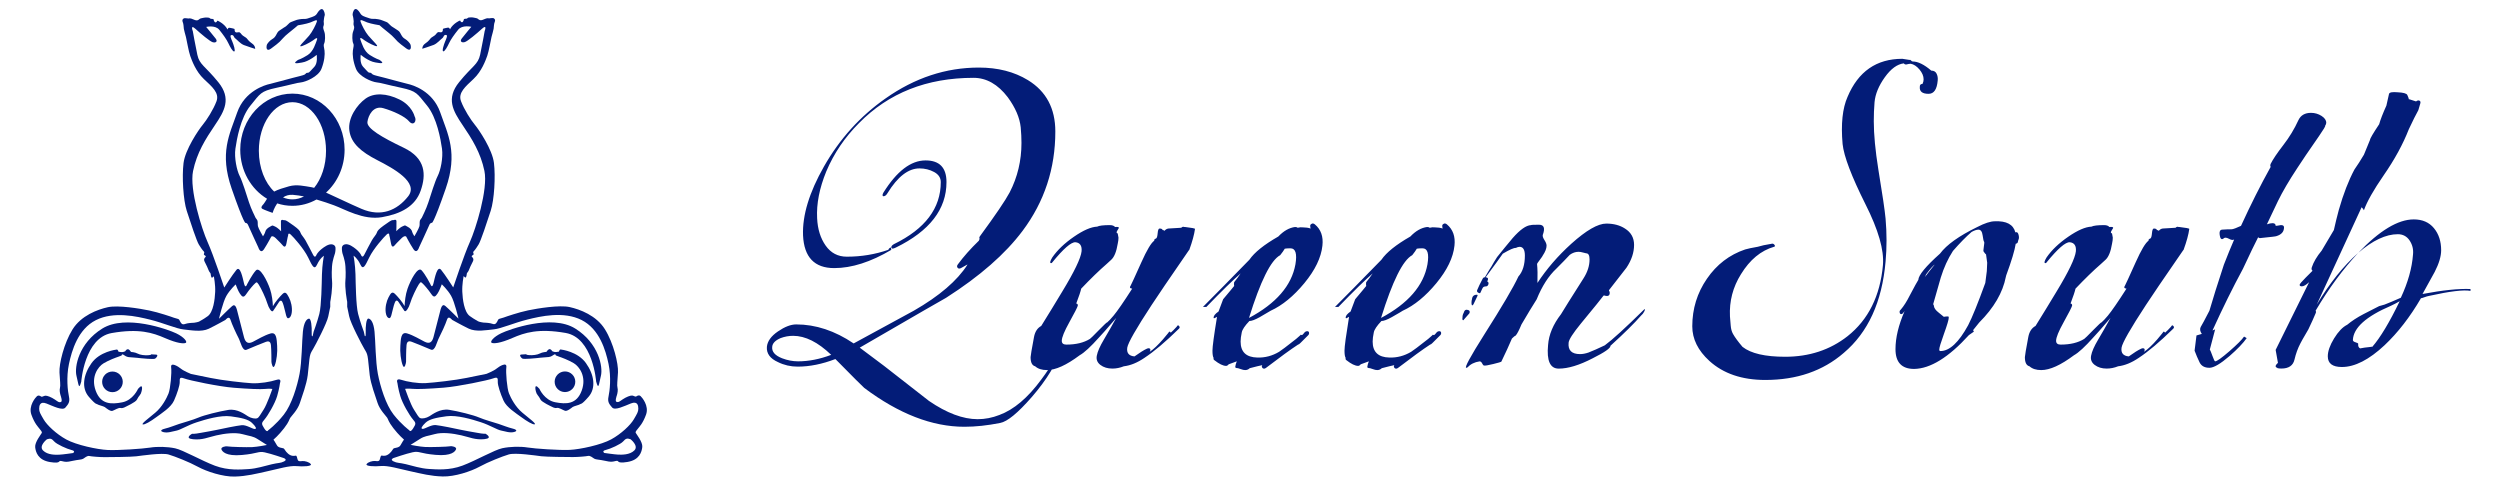 <?xml version="1.0" encoding="utf-8"?>
<!-- Generator: Adobe Illustrator 16.0.0, SVG Export Plug-In . SVG Version: 6.00 Build 0)  -->
<!DOCTYPE svg PUBLIC "-//W3C//DTD SVG 1.1//EN" "http://www.w3.org/Graphics/SVG/1.1/DTD/svg11.dtd">
<svg version="1.1" id="Calque_1" xmlns="http://www.w3.org/2000/svg" xmlns:xlink="http://www.w3.org/1999/xlink" x="0px" y="0px"
	 width="260px" height="50px" viewBox="0 0 260 50" enable-background="new 0 0 260 50" xml:space="preserve">
<g>
	<path fill="#031C78" d="M246.717,36.073c-0.027-0.024-0.066-0.024-0.119,0c-0.527,0.054-0.91,0.106-1.146,0.16
		c-0.159-0.08-0.226-0.238-0.199-0.476c0-0.054-0.094-0.105-0.275-0.158c-0.186-0.054-0.278-0.132-0.278-0.238
		c0.052-1.266,1.372-2.453,3.958-3.561c0.342-0.16,0.646-0.318,0.91-0.475C248.511,33.516,247.561,35.099,246.717,36.073
		 M256.928,30.059c-1.215-0.053-2.877,0.118-4.986,0.515c0.422-0.766,0.844-1.53,1.267-2.296c0.447-0.87,0.671-1.622,0.671-2.256
		c0-0.923-0.25-1.688-0.751-2.295c-0.501-0.606-1.2-0.909-2.098-0.909c-1.636,0-3.562,1.161-5.778,3.483
		c-1.53,1.346-2.967,3.139-4.312,5.383l4.668-10.132c0.107,0.106,0.186,0.211,0.238,0.316c0.316-0.896,1.003-2.11,2.059-3.641
		c1.133-1.635,2.005-3.231,2.612-4.788c0.421-0.896,0.752-1.556,0.989-1.979l0.197-0.673c0.053-0.159,0.025-0.264-0.078-0.317
		c-0.106-0.052-0.225-0.026-0.356,0.079c-0.502-0.158-0.739-0.238-0.713-0.238c-0.026,0.054-0.026,0.093,0,0.12
		c-0.054-0.211-0.119-0.396-0.198-0.555c-0.078-0.158-0.41-0.25-0.988-0.277c-0.557-0.053-0.858,0-0.912,0.159
		c-0.131,0.553-0.223,0.963-0.275,1.226c-0.369,0.818-0.621,1.465-0.752,1.939c-0.633,0.95-0.95,1.491-0.95,1.623l-0.634,1.543
		c-0.343,0.581-0.673,1.095-0.988,1.543c-0.607,1.135-1.148,2.533-1.623,4.195c-0.186,0.687-0.355,1.385-0.515,2.098
		c-0.476,0.818-0.897,1.53-1.267,2.137c-0.502,0.607-0.846,1.188-1.028,1.742c-0.054,0.157-0.026,0.275,0.078,0.355
		c-0.025,0.026-0.257,0.258-0.692,0.692c-0.436,0.436-0.652,0.691-0.652,0.771c0,0.106,0.079,0.158,0.237,0.158
		c0.185,0,0.436-0.145,0.751-0.435l-3.482,7.045l0.238,1.346c-0.291,0.264-0.316,0.436-0.079,0.514l0.04,0.04
		c0.104,0.026,0.236,0.04,0.395,0.04c0.766,0,1.221-0.312,1.365-0.931c0.145-0.62,0.35-1.183,0.614-1.683
		c0-0.025,0.276-0.515,0.831-1.464c0.316-0.659,0.566-1.213,0.752-1.662c0.053-0.106,0.053-0.197,0-0.277
		c1.371-2.32,2.848-4.326,4.432-6.015c1.504-1.294,2.876-1.939,4.117-1.939c0.525,0,0.936,0.218,1.227,0.653
		c0.289,0.435,0.407,0.917,0.355,1.444c-0.105,1.425-0.527,2.929-1.267,4.511c-0.712,0.316-1.28,0.554-1.701,0.714
		c-0.212,0.051-0.396,0.104-0.554,0.157c-0.054,0.027-0.594,0.303-1.623,0.83c-0.66,0.343-1.227,0.714-1.701,1.109
		c-0.475,0.236-0.93,0.712-1.367,1.424c-0.435,0.712-0.651,1.333-0.651,1.86c0,0.738,0.487,1.109,1.464,1.109
		c1.346,0,2.823-0.754,4.433-2.258c1.397-1.318,2.663-2.954,3.799-4.906h0.08c0.447-0.158,0.712-0.238,0.79-0.238
		c2.137-0.474,3.562-0.646,4.275-0.514V30.059z M241.929,12.766c0-0.265-0.165-0.502-0.495-0.714
		c-0.33-0.209-0.692-0.316-1.088-0.316c-0.633,0-1.068,0.251-1.307,0.752c-0.422,0.924-0.949,1.794-1.583,2.611
		c-0.632,0.818-1.067,1.465-1.306,1.939c-0.054,0.133-0.054,0.238,0,0.317c-1.056,1.898-2.084,3.945-3.086,6.134
		c-0.449,0.211-0.767,0.33-0.95,0.356c-0.344,0-0.687,0.014-1.028,0.039c-0.213,0.028-0.292,0.212-0.238,0.556
		c0.053,0.369,0.171,0.5,0.355,0.396c0.08-0.08,0.159-0.12,0.238-0.12c0.104,0,0.23,0.04,0.376,0.12
		c0.145,0.078,0.257,0.118,0.336,0.118c0.054,0,0.12-0.014,0.198-0.04c-0.344,0.792-0.699,1.662-1.068,2.613
		c-0.66,2.004-1.162,3.6-1.504,4.787c-0.476,0.923-0.778,1.49-0.911,1.701c-0.104,0.212-0.065,0.449,0.12,0.712l-0.555,0.16
		l-0.197,1.583c0.158,0.421,0.329,0.823,0.514,1.206s0.527,0.574,1.029,0.574c0.449,0,1.148-0.409,2.098-1.228
		c0.816-0.712,1.41-1.331,1.779-1.859l-0.275-0.158c-0.213,0.315-0.721,0.825-1.523,1.523c-0.807,0.698-1.301,1.05-1.484,1.05
		c-0.053,0-0.145-0.185-0.277-0.556c-0.133-0.368-0.225-0.594-0.276-0.672l0.554-2.098l-0.277,0.118
		c1.055-2.32,2.111-4.458,3.165-6.411c0.739-1.583,1.267-2.678,1.583-3.285c0.08,0.08,0.172,0.107,0.277,0.08
		c1.056-0.106,1.596-0.171,1.623-0.197c0.527-0.159,0.791-0.462,0.791-0.911c0-0.158-0.105-0.237-0.316-0.237
		c-0.29,0.053-0.475,0.079-0.553,0.079c0-0.053-0.014-0.105-0.041-0.159c-0.105-0.158-0.395-0.158-0.871,0l1.148-2.415
		c0.476-0.976,1.147-2.123,2.018-3.443c0.423-0.659,1.175-1.768,2.257-3.323c0.476-0.687,0.686-1.042,0.634-1.07
		C241.889,12.976,241.929,12.87,241.929,12.766 M226.653,23.608h-0.079c-0.105-0.052-0.212-0.026-0.316,0.079
		c-0.475,0.026-0.924,0.053-1.346,0.08c-0.159,0.026-0.291,0.106-0.396,0.237c-0.053-0.052-0.119-0.079-0.197-0.079
		c-0.026-0.105-0.133-0.158-0.317-0.158c-0.104,0-0.171,0.158-0.197,0.476c-0.026,0.316-0.079,0.501-0.159,0.554
		c-0.157,0.054-0.223,0.132-0.196,0.236c-0.317,0.211-0.767,0.963-1.346,2.257c-0.687,1.53-1.057,2.334-1.108,2.414
		c-0.133,0.185-0.078,0.291,0.158,0.315c-0.896,1.399-1.544,2.336-1.938,2.81c-0.265,0.318-0.489,0.556-0.673,0.714
		c0-0.054-0.285,0.211-0.853,0.79c-0.567,0.582-0.876,0.885-0.93,0.911c-0.632,0.396-1.45,0.594-2.453,0.594
		c-0.316,0-0.474-0.133-0.474-0.396c0-0.343,0.262-0.989,0.79-1.939c0.527-0.95,0.817-1.517,0.871-1.701
		c0.026-0.132-0.026-0.212-0.158-0.238c0.29-0.765,0.461-1.279,0.515-1.544c0.975-1.027,1.859-1.884,2.65-2.571l0.477-0.436
		c0.315-0.289,0.539-0.845,0.672-1.662c0.053-0.237,0.08-0.449,0.08-0.634l-0.08-0.435c-0.078-0.025-0.119-0.065-0.119-0.118
		c0-0.054,0.041-0.14,0.119-0.258c0.08-0.119,0.119-0.191,0.119-0.218c0-0.079-0.133-0.105-0.396-0.079
		c-0.105-0.132-0.29-0.197-0.553-0.197c-0.66,0-1.097,0.053-1.308,0.158c-0.632,0.027-1.437,0.376-2.413,1.049
		c-0.977,0.672-1.729,1.391-2.256,2.155c-0.238,0.396-0.277,0.594-0.118,0.594c0.052,0,0.091-0.026,0.118-0.078
		c1.161-1.425,1.966-2.124,2.414-2.098c0.475,0.052,0.687,0.37,0.633,0.948c-0.08,0.714-0.752,2.113-2.018,4.197
		c-0.713,1.186-1.438,2.373-2.178,3.561c-0.396,0.212-0.646,0.594-0.751,1.148c-0.238,1.266-0.356,1.966-0.356,2.096
		c0,0.556,0.158,0.871,0.475,0.951c0.29,0.263,0.698,0.395,1.227,0.395c0.897,0,2.031-0.515,3.404-1.542
		c0.474-0.263,1.147-0.884,2.018-1.859c0.211-0.212,0.805-0.884,1.781-2.02c-0.449,0.818-0.877,1.57-1.286,2.255
		c-0.409,0.688-0.653,1.241-0.731,1.664c-0.08,0.394,0.045,0.718,0.375,0.968c0.33,0.251,0.745,0.378,1.246,0.378
		c0.396,0,0.792-0.08,1.188-0.238c0.686-0.08,1.398-0.369,2.139-0.871c1.002-0.659,2.188-1.662,3.561-3.008
		c0.131-0.104,0.145-0.211,0.04-0.316c-0.08-0.104-0.159-0.079-0.237,0.078c-0.238,0.265-0.449,0.477-0.634,0.634
		c0-0.078-0.054-0.118-0.159-0.118c0.027,0-0.184,0.264-0.631,0.791c-0.529,0.606-0.99,1.042-1.387,1.307
		c0.078-0.133,0.092-0.237,0.041-0.317c-0.08-0.078-0.199-0.078-0.358,0c-0.289,0.133-0.712,0.396-1.266,0.792
		c-0.581-0.052-0.83-0.356-0.752-0.91c0.079-0.501,0.923-1.979,2.532-4.433c0.528-0.816,1.82-2.717,3.879-5.699l0.039-0.039
		c0.318-0.87,0.516-1.596,0.594-2.177C227.682,23.753,227.34,23.687,226.653,23.608 M201.168,27.565
		c-0.344,0.423-0.674,0.845-0.99,1.266c0.079-0.131,0.119-0.223,0.119-0.276c0.238-0.342,0.527-0.687,0.871-1.027V27.565z
		 M206.629,28.197c-0.08,0.556-0.133,0.965-0.158,1.228c-0.766,2.112-1.359,3.576-1.781,4.394c-0.977,1.794-1.939,2.691-2.889,2.691
		c-0.078,0-0.119-0.054-0.119-0.158c0-0.185,0.164-0.732,0.494-1.642c0.33-0.912,0.496-1.473,0.496-1.682
		c0-0.08-0.026-0.12-0.08-0.12c-0.158,0-0.305,0.014-0.435,0.04c-0.054-0.054-0.231-0.198-0.534-0.436
		c-0.305-0.238-0.47-0.461-0.494-0.673c0-0.079-0.027-0.145-0.08-0.199c0.264-0.923,0.527-1.847,0.791-2.77
		c0.317-1.029,0.738-1.953,1.266-2.77c0.713-0.818,1.359-1.477,1.939-1.979c0.292-0.159,0.527-0.238,0.713-0.238
		c0.237,0,0.383,0.198,0.436,0.595c0.053,0.395,0.104,0.619,0.158,0.673c0.026,0.026,0.014,0.211-0.039,0.554
		c-0.053,0.289-0.053,0.449,0,0.476c0.104,0.156,0.184,0.249,0.236,0.276c0.054,0.343,0.093,0.632,0.119,0.869L206.629,28.197z
		 M209.597,24.163c-0.212-0.818-0.923-1.201-2.136-1.149c-0.449,0-1.057,0.198-1.821,0.594c-1.899,0.924-3.192,1.847-3.88,2.77
		c-1.477,1.319-2.229,2.23-2.255,2.731c-0.105,0.158-0.396,0.685-0.87,1.583c-0.317,0.634-0.633,1.135-0.949,1.504l-0.04,0.038
		c-0.08,0.08-0.106,0.173-0.08,0.278c0.026,0.106,0.08,0.157,0.159,0.157c0.078,0,0.145-0.039,0.199-0.118l0.156-0.197
		c-0.633,1.45-0.949,2.771-0.949,3.957c0,1.372,0.646,2.058,1.939,2.058c1.688-0.026,3.588-1.199,5.699-3.521l0.514-0.356
		l-0.08-0.159c0.212-0.263,0.423-0.527,0.635-0.79c1.529-1.53,2.453-3.114,2.77-4.749l0.04-0.158
		c0.554-1.505,0.882-2.598,0.989-3.285c0.158-0.026,0.237-0.119,0.237-0.277l0.04-0.118c0.078-0.158,0.078-0.356,0-0.594
		C209.86,24.176,209.756,24.109,209.597,24.163 M201.404,7.66c-0.104-0.211-0.289-0.317-0.553-0.317
		c-0.739-0.633-1.386-0.95-1.939-0.95c-0.053,0-0.105-0.032-0.158-0.099c-0.055-0.065-0.105-0.084-0.158-0.06
		c-0.476-0.079-0.726-0.118-0.752-0.118c-2.691,0-4.59,1.319-5.699,3.958c-0.527,1.187-0.699,2.823-0.515,4.907
		c0.132,1.267,0.923,3.35,2.375,6.252c1.346,2.665,1.952,4.775,1.821,6.332c-0.291,3.219-1.52,5.686-3.682,7.4
		c-1.819,1.426-3.983,2.138-6.489,2.138c-2.085,0-3.562-0.343-4.433-1.03c-0.449-0.527-0.779-0.975-0.99-1.346
		c-0.132-0.236-0.211-0.519-0.236-0.85c-0.027-0.329-0.054-0.653-0.08-0.97c-0.078-1.582,0.303-3.047,1.147-4.393
		c0.923-1.504,2.071-2.454,3.442-2.85c0.105-0.026,0.119-0.093,0.041-0.198c-0.078-0.104-0.172-0.145-0.277-0.118
		c-0.66,0.105-1.146,0.212-1.465,0.316c-0.607,0.106-1.042,0.198-1.306,0.277c-1.637,0.553-2.962,1.569-3.978,3.048
		c-1.016,1.477-1.523,3.125-1.523,4.945c0,1.32,0.594,2.52,1.781,3.603c1.451,1.319,3.391,1.978,5.817,1.978
		c3.271,0,5.988-0.937,8.152-2.81c2.533-2.137,3.983-5.303,4.353-9.497c0.133-1.451,0.133-2.941,0-4.472
		c-0.078-0.844-0.329-2.547-0.751-5.106c-0.317-1.979-0.475-3.653-0.475-5.026c0-0.659,0.024-1.319,0.079-1.979
		c0.078-0.844,0.435-1.708,1.068-2.592c0.633-0.884,1.293-1.366,1.979-1.444c0.053,0.079,0.133,0.119,0.237,0.119
		c0.211-0.053,0.369-0.079,0.475-0.079c0.317,0.053,0.62,0.251,0.911,0.593c0.289,0.343,0.434,0.687,0.434,1.029
		c0,0.159-0.038,0.317-0.117,0.476c-0.186,0-0.277,0.092-0.277,0.277c-0.054,0.501,0.25,0.752,0.91,0.752
		c0.555,0,0.871-0.461,0.95-1.385C201.549,8.108,201.511,7.871,201.404,7.66 M152.848,32.435c0-0.106-0.066-0.172-0.197-0.2
		c-0.159-0.052-0.277-0.012-0.356,0.12l-0.079,0.197c-0.08,0.132-0.119,0.29-0.119,0.477c-0.026,0.185,0,0.275,0.079,0.275
		c0.026,0,0.053-0.026,0.079-0.079l0.555-0.633C152.834,32.565,152.848,32.513,152.848,32.435 M153.6,30.652
		c-0.316,0-0.488,0.158-0.515,0.475l-0.039,0.158c-0.027,0.317,0,0.476,0.078,0.476c0.026,0,0.065-0.04,0.12-0.12l0.396-0.83
		C153.691,30.706,153.679,30.652,153.6,30.652 M166.896,35.915c-0.66,0.318-1.227,0.567-1.701,0.752
		c-0.316,0.106-0.607,0.16-0.871,0.16c-0.871,0-1.267-0.397-1.188-1.188c0.026-0.318,0.449-0.977,1.267-1.979
		c1.372-1.662,2.163-2.639,2.374-2.928h0.041c0.078,0,0.131,0.012,0.158,0.038c0.289,0.054,0.435-0.053,0.435-0.315
		c0-0.08-0.013-0.132-0.04-0.158c-0.026-0.026-0.039-0.066-0.039-0.12c1.135-1.45,1.742-2.229,1.82-2.335
		c0.527-0.79,0.791-1.582,0.791-2.374c0-0.738-0.316-1.305-0.949-1.701c-0.527-0.342-1.174-0.515-1.939-0.515
		c-0.871,0-2.084,0.7-3.641,2.098c-1.398,1.266-2.572,2.625-3.521,4.075c0.025-0.816,0.012-1.477-0.041-1.978
		c0-0.026,0.1-0.173,0.298-0.436c0.197-0.263,0.296-0.409,0.296-0.436c0.265-0.395,0.396-0.739,0.396-1.028
		c0-0.16-0.073-0.35-0.218-0.574c-0.146-0.225-0.204-0.402-0.179-0.533c0.265-0.714,0.133-1.07-0.395-1.07
		c-0.528,0-0.806,0.014-0.831,0.041c-0.502,0.026-1.136,0.474-1.9,1.345c-0.554,0.659-1.095,1.319-1.622,1.978
		c-0.238,0.371-0.436,0.7-0.594,0.99c-0.08,0.106-0.304,0.474-0.673,1.107c-0.105,0-0.185,0.054-0.237,0.16
		c-0.265,0.5-0.449,0.883-0.554,1.146c-0.054,0.106-0.04,0.193,0.039,0.258c0.079,0.066,0.158,0.101,0.237,0.101
		c0.025,0,0.079-0.101,0.158-0.298c0.08-0.198,0.152-0.316,0.218-0.356s0.151-0.06,0.257-0.06s0.186-0.065,0.238-0.198
		c0.053-0.158,0.013-0.263-0.119-0.315l0.039-0.08c0.105-0.21,0.041-0.33-0.197-0.356c0.896-1.212,1.49-2.03,1.781-2.453
		c0.712-0.421,1.16-0.619,1.346-0.594c0.158-0.078,0.289-0.118,0.396-0.118c0.369,0,0.554,0.305,0.554,0.91
		c0,0.951-0.225,1.677-0.673,2.177c-0.528,1.135-1.716,3.152-3.562,6.055c-1.451,2.296-2.071,3.443-1.86,3.443
		c0.026,0,0.065-0.014,0.118-0.04c0.317-0.343,0.738-0.554,1.267-0.632c0.105,0,0.192,0.064,0.257,0.196
		c0.066,0.133,0.126,0.211,0.18,0.237c0.131,0.027,0.461-0.026,0.988-0.158c0.528-0.131,0.805-0.211,0.832-0.237
		c0.448-0.923,0.816-1.729,1.107-2.414c0.185-0.185,0.316-0.289,0.396-0.315c0.158-0.185,0.355-0.567,0.594-1.147
		c0.633-1.083,1.16-1.953,1.582-2.613c0.554-1.371,1.24-2.44,2.059-3.205c0.58-0.581,1.042-1.055,1.385-1.426
		c0.289-0.21,0.594-0.314,0.91-0.314c0.132,0,0.29,0.024,0.475,0.078c0.185,0.053,0.291,0.078,0.316,0.078
		c0.238,0,0.356,0.213,0.356,0.634c0,0.66-0.211,1.319-0.634,1.979c-1.292,2.031-2.07,3.271-2.334,3.719
		c-0.818,1.057-1.267,2.124-1.346,3.206c-0.158,1.637,0.211,2.455,1.107,2.455c0.977,0,2.151-0.358,3.523-1.07
		c1.266-0.634,1.885-1.067,1.859-1.306c1.425-1.292,2.492-2.347,3.205-3.165c0.105-0.08,0.204-0.204,0.297-0.378
		c0.092-0.171,0.113-0.256,0.06-0.256c-0.026,0-0.052,0.014-0.079,0.04C169.047,34.096,167.688,35.337,166.896,35.915
		 M143.628,33.066c1.187-3.824,2.269-6.002,3.245-6.529c0.211-0.264,0.369-0.488,0.475-0.673c0.131-0.027,0.33-0.04,0.594-0.04
		c0.527,0,0.698,0.554,0.514,1.661C148.06,29.703,146.45,31.562,143.628,33.066 M150.475,23.331
		c-0.134-0.105-0.252-0.119-0.356-0.04c-0.106,0.054-0.146,0.146-0.12,0.278c0,0.052,0.014,0.118,0.041,0.198
		c-0.238-0.08-0.502-0.119-0.792-0.119c-0.185-0.027-0.37-0.013-0.554,0.039c-0.054-0.052-0.146-0.079-0.277-0.079
		c-0.607,0.079-1.188,0.41-1.741,0.99c-1.479,0.846-2.48,1.648-3.008,2.414c-2.084,2.138-3.694,3.772-4.828,4.907h0.356
		c1.608-1.662,2.796-2.823,3.561-3.483c-0.211,0.317-0.435,0.622-0.672,0.911c-0.027,0.132-0.027,0.263,0,0.396l-0.356,0.434
		c-0.554,0.66-0.817,0.977-0.791,0.95c-0.265,0.687-0.423,1.107-0.476,1.268c-0.343,0.236-0.514,0.447-0.514,0.634
		c0,0.024,0.012,0.051,0.04,0.078c0.078-0.027,0.184-0.078,0.315-0.158c-0.315,1.926-0.475,3.101-0.475,3.522
		c0,0.369,0.039,0.619,0.119,0.751c-0.027,0.106,0,0.186,0.079,0.237c0.501,0.396,0.91,0.594,1.228,0.594
		c0.078,0,0.143-0.033,0.197-0.1c0.053-0.064,0.104-0.099,0.158-0.099l0.752-0.275c-0.079,0.185-0.133,0.369-0.158,0.552
		c-0.027,0.106,0.065,0.16,0.276,0.16c0.026,0,0.126,0.033,0.298,0.098c0.171,0.065,0.322,0.099,0.455,0.099
		c0.184,0,0.342-0.065,0.475-0.196c0.605-0.16,1.041-0.265,1.306-0.318c-0.079,0.106-0.067,0.212,0.04,0.318
		c0.104,0.078,0.223,0.064,0.355-0.04c1.451-1.109,2.559-1.913,3.324-2.414c0.053,0,0.132-0.053,0.237-0.159l0.831-0.83
		c0.053-0.054,0.08-0.12,0.08-0.198c0-0.104-0.041-0.171-0.119-0.197c-0.105-0.027-0.211,0-0.316,0.079l-0.238,0.276
		c-0.025,0-0.066,0.014-0.119,0.04c-0.025-0.026-0.053-0.04-0.078-0.04c0.025,0-0.133,0.145-0.475,0.436
		c-1.004,0.79-1.598,1.239-1.781,1.346c-0.713,0.423-1.465,0.619-2.256,0.594c-1.162-0.026-1.742-0.58-1.742-1.663
		c0-0.263,0.041-0.58,0.119-0.949c0.053-0.29,0.317-0.686,0.792-1.187c0.237,0,0.594-0.133,1.068-0.397
		c0.739-0.421,1.121-0.646,1.147-0.672c1.213-0.554,2.381-1.511,3.502-2.869c1.121-1.359,1.748-2.656,1.881-3.897
		C151.371,24.598,151.106,23.859,150.475,23.331 M129.896,33.066c1.187-3.824,2.268-6.002,3.245-6.529
		c0.211-0.264,0.369-0.488,0.476-0.673c0.131-0.027,0.329-0.04,0.593-0.04c0.527,0,0.699,0.554,0.515,1.661
		C134.328,29.703,132.719,31.562,129.896,33.066 M136.742,23.331c-0.133-0.105-0.251-0.119-0.355-0.04
		c-0.107,0.054-0.146,0.146-0.119,0.278c0,0.052,0.012,0.118,0.039,0.198c-0.237-0.08-0.501-0.119-0.791-0.119
		c-0.186-0.027-0.37-0.013-0.555,0.039c-0.053-0.052-0.145-0.079-0.277-0.079c-0.607,0.079-1.188,0.41-1.74,0.99
		c-1.479,0.846-2.481,1.648-3.008,2.414c-2.084,2.138-3.693,3.772-4.828,4.907h0.355c1.609-1.662,2.796-2.823,3.562-3.483
		c-0.211,0.317-0.436,0.622-0.673,0.911c-0.027,0.132-0.027,0.263,0,0.396l-0.356,0.434c-0.554,0.66-0.817,0.977-0.792,0.95
		c-0.264,0.687-0.422,1.107-0.475,1.268c-0.343,0.236-0.515,0.447-0.515,0.634c0,0.024,0.013,0.051,0.04,0.078
		c0.079-0.027,0.185-0.078,0.317-0.158c-0.317,1.926-0.475,3.101-0.475,3.522c0,0.369,0.039,0.619,0.118,0.751
		c-0.026,0.106,0,0.186,0.08,0.237c0.5,0.396,0.91,0.594,1.227,0.594c0.078,0,0.144-0.033,0.198-0.1
		c0.053-0.064,0.104-0.099,0.158-0.099l0.752-0.275c-0.08,0.185-0.133,0.369-0.159,0.552c-0.026,0.106,0.065,0.16,0.277,0.16
		c0.026,0,0.125,0.033,0.297,0.098c0.171,0.065,0.323,0.099,0.455,0.099c0.184,0,0.342-0.065,0.475-0.196
		c0.606-0.16,1.042-0.265,1.306-0.318c-0.08,0.106-0.066,0.212,0.039,0.318c0.105,0.078,0.224,0.064,0.356-0.04
		c1.45-1.109,2.558-1.913,3.324-2.414c0.053,0,0.132-0.053,0.237-0.159l0.831-0.83c0.053-0.054,0.079-0.12,0.079-0.198
		c0-0.104-0.04-0.171-0.119-0.197c-0.105-0.027-0.211,0-0.316,0.079l-0.237,0.276c-0.026,0-0.065,0.014-0.118,0.04
		c-0.027-0.026-0.054-0.04-0.08-0.04c0.026,0-0.132,0.145-0.475,0.436c-1.003,0.79-1.597,1.239-1.78,1.346
		c-0.713,0.423-1.465,0.619-2.256,0.594c-1.162-0.026-1.741-0.58-1.741-1.663c0-0.263,0.04-0.58,0.119-0.949
		c0.052-0.29,0.316-0.686,0.791-1.187c0.238,0,0.594-0.133,1.069-0.397c0.738-0.421,1.121-0.646,1.146-0.672
		c1.214-0.554,2.382-1.511,3.504-2.869c1.121-1.359,1.747-2.656,1.879-3.897C137.639,24.598,137.375,23.859,136.742,23.331
		 M123.247,23.608h-0.078c-0.106-0.052-0.212-0.026-0.317,0.079c-0.475,0.026-0.924,0.053-1.346,0.08
		c-0.158,0.026-0.29,0.106-0.396,0.237c-0.053-0.052-0.118-0.079-0.197-0.079c-0.027-0.105-0.133-0.158-0.317-0.158
		c-0.105,0-0.172,0.158-0.198,0.476c-0.026,0.316-0.079,0.501-0.158,0.554c-0.158,0.054-0.225,0.132-0.197,0.236
		c-0.317,0.211-0.766,0.963-1.346,2.257c-0.687,1.53-1.057,2.334-1.109,2.414c-0.132,0.185-0.079,0.291,0.159,0.315
		c-0.896,1.399-1.543,2.336-1.939,2.81c-0.264,0.318-0.488,0.556-0.673,0.714c0-0.054-0.284,0.211-0.851,0.79
		c-0.567,0.582-0.877,0.885-0.93,0.911c-0.633,0.396-1.451,0.594-2.454,0.594c-0.317,0-0.474-0.133-0.474-0.396
		c0-0.343,0.263-0.989,0.791-1.939c0.527-0.95,0.818-1.517,0.871-1.701c0.026-0.132-0.026-0.212-0.159-0.238
		c0.291-0.765,0.462-1.279,0.515-1.544c0.976-1.027,1.86-1.884,2.652-2.571l0.475-0.436c0.316-0.289,0.54-0.845,0.672-1.662
		c0.053-0.237,0.08-0.449,0.08-0.634l-0.08-0.435c-0.078-0.025-0.118-0.065-0.118-0.118c0-0.054,0.04-0.14,0.118-0.258
		c0.08-0.119,0.12-0.191,0.12-0.218c0-0.079-0.132-0.105-0.396-0.079c-0.105-0.132-0.291-0.197-0.554-0.197
		c-0.66,0-1.095,0.053-1.306,0.158c-0.633,0.027-1.438,0.376-2.414,1.049c-0.977,0.672-1.729,1.391-2.256,2.155
		c-0.238,0.396-0.277,0.594-0.12,0.594c0.053,0,0.093-0.026,0.12-0.078c1.161-1.425,1.964-2.124,2.414-2.098
		c0.475,0.052,0.686,0.37,0.633,0.948c-0.079,0.714-0.752,2.113-2.018,4.197c-0.712,1.186-1.438,2.373-2.177,3.561
		c-0.395,0.212-0.646,0.594-0.751,1.148c-0.238,1.266-0.356,1.966-0.356,2.096c0,0.556,0.158,0.871,0.475,0.951
		c0.29,0.263,0.699,0.395,1.227,0.395c0.897,0,2.031-0.515,3.404-1.542c0.475-0.263,1.147-0.884,2.018-1.859
		c0.211-0.212,0.805-0.884,1.782-2.02c-0.45,0.818-0.878,1.57-1.287,2.255c-0.409,0.688-0.653,1.241-0.731,1.664
		c-0.08,0.394,0.045,0.718,0.375,0.968c0.329,0.251,0.745,0.378,1.247,0.378c0.396,0,0.792-0.08,1.187-0.238
		c0.686-0.08,1.398-0.369,2.137-0.871c1.002-0.659,2.189-1.662,3.562-3.008c0.131-0.104,0.144-0.211,0.039-0.316
		c-0.079-0.104-0.158-0.079-0.237,0.078c-0.238,0.265-0.449,0.477-0.633,0.634c0-0.078-0.054-0.118-0.158-0.118
		c0.025,0-0.185,0.264-0.634,0.791c-0.528,0.606-0.989,1.042-1.385,1.307c0.079-0.133,0.092-0.237,0.039-0.317
		c-0.08-0.078-0.197-0.078-0.356,0c-0.29,0.133-0.712,0.396-1.266,0.792c-0.581-0.052-0.831-0.356-0.752-0.91
		c0.08-0.501,0.923-1.979,2.533-4.433c0.528-0.816,1.821-2.717,3.878-5.699l0.041-0.039c0.316-0.87,0.514-1.596,0.593-2.177
		C124.277,23.753,123.934,23.687,123.247,23.608 M83.001,37.579c-0.555,0-1.108-0.106-1.663-0.318
		c-0.739-0.289-1.082-0.685-1.029-1.188c0.026-0.369,0.317-0.672,0.87-0.909c0.422-0.158,0.857-0.238,1.307-0.238
		c1.266,0,2.586,0.66,3.958,1.979C85.257,37.354,84.108,37.579,83.001,37.579 M110.386,35.678c-0.105-0.052-0.171,0.015-0.198,0.198
		c-0.079,0.818-0.712,2.019-1.899,3.601c-1.399,1.901-2.85,3.127-4.354,3.681c-0.739,0.29-1.491,0.437-2.256,0.437
		c-1.531,0-3.219-0.634-5.065-1.899c-1.557-1.215-3.114-2.429-4.669-3.642c-1.663-1.24-2.507-1.873-2.533-1.899
		c5.962-3.456,8.957-5.185,8.983-5.185c3.509-2.242,6.161-4.564,7.956-6.965c2.269-3.033,3.403-6.476,3.403-10.33
		c0-2.399-0.95-4.181-2.85-5.342c-1.424-0.871-3.126-1.306-5.104-1.306c-3.43,0-6.662,1.068-9.696,3.205
		c-2.639,1.847-4.776,4.208-6.411,7.084c-1.53,2.69-2.256,5.079-2.177,7.163c0.105,2.27,1.187,3.403,3.245,3.403
		c1.821,0,3.799-0.634,5.937-1.9c-0.026-0.078-0.04-0.158-0.04-0.238c-0.106,0-0.198,0.08-0.277,0.238
		c-1.372,0.476-2.809,0.713-4.313,0.713c-0.924,0-1.656-0.383-2.196-1.147c-0.541-0.765-0.838-1.715-0.891-2.851
		c-0.079-1.503,0.238-3.126,0.951-4.867c0.791-1.874,1.925-3.549,3.403-5.026c3.086-3.14,7.057-4.71,11.911-4.71
		c1.346,0,2.533,0.673,3.562,2.019c0.792,1.082,1.24,2.124,1.346,3.126c0.053,0.581,0.079,1.121,0.079,1.623
		c0,1.847-0.409,3.562-1.226,5.145c-0.449,0.844-1.479,2.361-3.087,4.552c-0.079,0.106-0.092,0.197-0.039,0.277l-0.079,0.196
		c-0.871,0.845-1.597,1.663-2.177,2.453c-0.105,0.134-0.119,0.251-0.04,0.356c0.079,0.106,0.199,0.119,0.356,0.041
		c0.21-0.106,0.422-0.225,0.633-0.355h0.04c-1.056,1.66-2.916,3.257-5.581,4.787c-2.084,1.135-4.168,2.269-6.253,3.403
		c-1.953-1.319-3.944-1.978-5.975-1.978c-0.555,0-1.188,0.242-1.9,0.731c-0.712,0.487-1.095,1.023-1.148,1.602
		c-0.053,0.688,0.329,1.215,1.148,1.584c0.633,0.315,1.319,0.474,2.058,0.474c1.24,0,2.546-0.263,3.918-0.79
		c1.82,1.847,2.822,2.85,3.007,3.008c3.588,2.691,7.058,4.036,10.409,4.036c1.161,0,2.4-0.133,3.72-0.396
		c0.739-0.133,1.834-1.029,3.285-2.691c1.583-1.821,2.638-3.574,3.166-5.265C110.518,35.876,110.491,35.758,110.386,35.678
		 M96.258,16.683c-1.53,0-2.995,1.122-4.393,3.364c-0.054,0.105-0.079,0.185-0.079,0.237c0,0.105,0.053,0.145,0.159,0.119
		c0.132-0.026,0.25-0.132,0.356-0.317c1.055-1.714,2.163-2.572,3.324-2.572c0.555,0,1.062,0.125,1.524,0.375
		c0.46,0.251,0.692,0.601,0.692,1.049c0,2.718-1.623,4.868-4.868,6.45c-0.185,0.106-0.277,0.214-0.277,0.318
		c0,0.185,0.159,0.198,0.475,0.038c3.509-1.714,5.264-3.982,5.264-6.806C98.435,17.435,97.708,16.683,96.258,16.683"/>
</g>
<g>
	<path fill="#031C78" d="M12.768,39.713c0,0.593-0.48,1.073-1.073,1.073s-1.073-0.48-1.073-1.073c0-0.594,0.48-1.073,1.073-1.073
		S12.768,39.119,12.768,39.713"/>
	<path fill="#031C78" d="M14.354,40.443c0,0-0.513,1.183-1.648,1.4c-1.136,0.218-2.225,0.233-2.753-1.213
		c-0.529-1.447,0.249-2.504,0.824-2.848c0.576-0.342,1.26-0.59,1.541-0.684c0.279-0.093,0.342-0.14,0.342-0.14
		s-0.016-0.202,0.233-0.031c0.25,0.171,0.358,0.218,0.731,0.233c0.374,0.016,1.012,0.094,1.012,0.094s1.337,0.14,1.493,0.046
		c0.156-0.093,0.374-0.404,0.109-0.42s-0.528-0.031-0.528-0.031s0.093,0.062-0.28,0.094c-0.374,0.031-0.871-0.031-1.12-0.171
		c-0.249-0.141-0.685-0.172-0.685-0.172s-0.186-0.312-0.357-0.279c-0.17,0.031-0.202,0.187-0.249,0.217
		c-0.047,0.031-0.296,0.109-0.436,0.078c-0.14-0.03-0.249-0.03-0.249-0.03s-0.078-0.25-0.187-0.233
		c-0.108,0.015-1.773,0.217-2.628,1.415c-0.855,1.197-1.073,2.582-0.28,3.499c0.793,0.918,0.809,0.701,0.886,0.778
		c0.078,0.078,0.653,0.202,0.778,0.295c0.125,0.094,0.56,0.467,0.793,0.39c0.233-0.078,0.638-0.358,0.855-0.296
		c0.218,0.062,0.545-0.14,0.545-0.14s1.01-0.467,1.135-0.716c0.125-0.248,0.218-0.357,0.218-0.357s0.125-0.156,0.202-0.295
		C14.727,40.786,15.007,39.683,14.354,40.443"/>
	<path fill="#031C78" d="M8.451,39.691c0,0,0.33-4.56,3.171-5.055c2.84-0.495,4.261-0.033,5.549,0.528
		c1.289,0.562,1.949,0.595,2.147,0.495c0.198-0.099-0.165-0.594-0.991-0.991c-0.826-0.396-5.252-2.015-7.696-0.494
		c-2.445,1.52-2.908,3.996-2.676,4.922C8.187,40.021,8.187,40.616,8.451,39.691"/>
	<path fill="#031C78" d="M7.603,47.116c0,0-1.057,0.156-1.43,0.171c-0.373,0.016-1.213,0.047-1.695-0.436
		c-0.482-0.481,0.404-1.166,0.404-1.166c0.373-0.124,0.498-0.062,0.763,0.233c0.264,0.295,1.337,0.778,1.804,0.887
		C7.915,46.914,7.603,47.116,7.603,47.116 M34.598,25.427c-0.407-0.118-0.917,0.289-1.137,0.458
		c-0.221,0.17-0.458,0.441-0.526,0.578c-0.068,0.136-0.169,0.424-0.373,0.033c-0.204-0.39-0.612-1.188-0.798-1.511
		c-0.187-0.322-0.458-0.594-0.51-0.78c-0.05-0.187-0.204-0.373-0.696-0.729s-0.814-0.578-0.933-0.578h-0.119
		c0,0-0.271-0.118-0.288,0.103c-0.017,0.22,0.017,1.052,0.017,1.052s-0.339-0.374-0.662-0.51c-0.322-0.135-0.187-0.119-0.492,0.034
		c-0.306,0.153-0.458,0.356-0.492,0.526s-0.238,0.475-0.238,0.475s-0.476-0.814-0.526-1.052c-0.051-0.238,0.034-0.492-0.102-0.68
		c-0.136-0.186-0.169-0.22-0.186-0.288c-0.018-0.068-0.391-0.746-0.646-1.527c-0.254-0.781-0.679-2.172-0.967-2.733
		c-0.289-0.56-0.578-1.884-0.441-2.834c0.136-0.951,0.526-3.225,1.562-4.481c1.035-1.256,1.035-1.494,2.698-1.85
		c1.663-0.357,2.054-0.509,2.546-0.561c0.492-0.05,1.816-0.593,2.139-1.408C33.75,6.349,33.8,5.653,33.75,5.263
		c-0.052-0.39-0.136-0.56-0.035-0.747c0.103-0.186,0.136-0.885,0.018-1.205C33.614,2.992,33.58,2.835,33.647,2.7
		c0.068-0.136,0.017-0.407,0.017-0.476c0-0.067,0.051-0.492,0.102-0.611c0.052-0.119-0.051-0.543-0.22-0.645
		c-0.17-0.102-0.391,0.152-0.511,0.34c-0.118,0.186-0.169,0.322-0.576,0.458c-0.408,0.137-0.577,0.221-0.832,0.204
		c-0.255-0.016-0.747,0.069-0.917,0.153c-0.17,0.085-0.476,0.153-0.594,0.255c-0.119,0.102-0.356,0.373-0.475,0.424
		c-0.119,0.051-0.391,0.272-0.578,0.374c-0.186,0.103-0.271,0.339-0.373,0.51c-0.103,0.17-0.187,0.271-0.391,0.39
		c-0.204,0.119-0.508,0.425-0.559,0.628c-0.052,0.204-0.052,0.712,0.44,0.356c0.493-0.356,0.713-0.543,0.9-0.712
		c0.186-0.17,0.475-0.561,0.916-0.9s0.985-0.814,0.985-0.814s0.865-0.136,1.273-0.289c0.407-0.152,0.797-0.407,0.696-0.085
		c-0.102,0.323-0.492,1.087-0.797,1.443c-0.307,0.357-0.612,0.662-0.697,0.765c-0.084,0.101-0.475,0.475,0,0.305
		c0.476-0.17,1.053-0.526,1.24-0.678c0.187-0.153,0.373-0.221,0.254,0.085c-0.12,0.305-0.339,1.153-0.95,1.544
		C31.391,6.111,31,6.23,31,6.23s-0.679,0.424-0.017,0.339c0.662-0.085,0.815-0.152,1.205-0.356c0.391-0.204,0.747-0.509,0.747-0.509
		s0.136,0.832-0.237,1.239c-0.374,0.407-0.56,0.611-0.611,0.611c-0.051,0-0.22,0.034-0.22,0.034S31.78,7.69,31.679,7.757
		c-0.102,0.068-0.747,0.221-1.222,0.34c-0.475,0.119-1.979,0.542-2.425,0.641c-0.446,0.1-2.577,0.694-3.37,2.973
		c-0.792,2.279-1.858,4.187-0.57,7.903c1.289,3.716,1.437,3.568,1.437,3.568s0.173-0.025,0.272,0.222
		c0.099,0.248,1.065,2.329,1.065,2.329s0.223,0.743,0.595,0.173c0.372-0.569,0.743-1.287,0.743-1.287s0.124-0.174,0.471,0.148
		c0.347,0.321,0.744,0.768,0.744,0.768s0.272,0.371,0.371-0.224c0.1-0.594,0.174-0.816,0.174-0.816s-0.025-0.372,0.272-0.1
		c0.297,0.272,1.362,1.462,1.809,2.379c0.446,0.917,0.644,1.362,0.941,0.719c0.298-0.645,0.694-0.893,0.694-0.893
		s-0.173,0.966-0.198,1.933c-0.025,0.966-0.05,3.245-0.272,4.112c-0.223,0.867-0.595,1.858-0.595,1.858l-0.099,0.445
		c0,0-0.124,0.174-0.099-0.372c0.024-0.544-0.05-1.485-0.297-1.436c-0.249,0.049-0.521,0.396-0.62,1.362
		c-0.1,0.966-0.1,3.097-0.347,4.385c-0.248,1.289-0.818,3.196-1.636,4.236c-0.817,1.04-1.634,1.635-1.634,1.635
		s-0.1,0.273-0.397-0.198c-0.296-0.47-0.322-0.545,0.025-0.94c0.347-0.396,1.09-1.66,1.313-2.428
		c0.223-0.769,0.297-1.362,0.297-1.362s0.223-0.521-0.372-0.323c-0.594,0.198-1.734,0.396-2.576,0.348
		c-0.843-0.05-3.072-0.298-4.261-0.546c-1.189-0.247-2.056-0.421-2.056-0.421s-0.744-0.298-1.041-0.545
		c-0.297-0.247-1.09-0.719-1.016-0.149c0.074,0.57-0.074,2.23-0.272,2.726c-0.198,0.496-0.669,1.412-1.387,2.007
		s-1.486,1.165-1.288,1.214c0.198,0.05,0.817-0.322,1.387-0.743c0.569-0.421,1.537-1.016,1.858-1.734
		c0.321-0.719,0.594-1.561,0.594-1.907s-0.05-0.595,0.47-0.397c0.521,0.199,3.593,0.844,5.153,0.967
		c1.562,0.124,2.775,0.174,3.246,0.124c0.471-0.05,0.768,0,0.768,0s-0.569,1.636-0.917,2.156c-0.347,0.52-0.47,0.817-0.668,0.892
		s-0.62,0-0.941-0.198c-0.322-0.198-1.115-0.818-2.057-0.67c-0.941,0.149-2.527,0.546-3.097,0.794
		c-0.57,0.247-1.66,0.545-2.032,0.669c-0.371,0.123-1.065,0.396-1.412,0.47c-0.347,0.075-0.669,0.249-0.223,0.372
		c0.446,0.124,0.941-0.068,1.362-0.148c0.421-0.08,1.189-0.57,2.106-0.867c0.917-0.297,2.478-0.769,3.567-0.619
		c1.091,0.148,1.784,0.297,2.18,0.669c0.396,0.371,0.545,0.645,0.298,0.645c-0.248,0-0.868-0.447-1.363-0.397
		c-0.496,0.051-2.031,0.361-2.601,0.49c-0.57,0.13-0.868,0.154-1.636,0.304c-0.768,0.148-0.916,0.098-0.916,0.098
		s-0.868,0.472,0.099,0.57c0.966,0.1,1.536-0.198,2.404-0.396c0.866-0.198,1.981-0.347,2.774-0.123
		c0.792,0.223,1.016,0.173,1.561,0.52s0.942,0.595,0.942,0.595s-0.966,0.198-1.536,0.223c-0.57,0.025-2.329-0.024-2.552-0.074
		c-0.223-0.049-0.718,0.074-0.644,0.298c0.075,0.223,0.446,0.743,2.13,0.595c1.685-0.148,1.685-0.421,2.379-0.272
		s1.981,0.594,1.981,0.594s0.421,0.148,0.025,0.347s-0.569,0.124-1.289,0.298c-0.718,0.173-1.561,0.445-2.377,0.496
		c-0.817,0.049-2.131,0.173-3.519-0.347c-1.388-0.521-3.32-1.636-4.137-1.81s-1.858-0.198-2.626-0.073
		c-0.768,0.123-3.295,0.296-4.385,0.247c-1.09-0.05-3.271-0.521-4.311-1.091c-1.041-0.569-2.007-1.486-2.354-2.08
		c-0.347-0.596-0.471-0.794-0.471-1.115c0-0.322,0.075-0.817,0.768-0.545c0.694,0.272,1.66,0.769,1.958,0.421
		c0.297-0.347,0.496-0.57,0.372-1.14c-0.124-0.57-0.297-1.981,0-3.395c0.297-1.412,0.941-3.617,2.799-4.558
		c1.858-0.942,4.262-0.396,5.649-0.05c1.388,0.347,2.725,0.941,3.468,1.016c0.743,0.074,1.858,0.298,2.626-0.074
		s1.734-0.917,1.734-0.917s0.371-0.495,0.52-0.024s0.619,1.486,0.842,1.907c0.223,0.422,0.396,1.413,0.843,1.215
		c0.445-0.199,1.858-0.769,2.006-0.818c0.149-0.05,0.471-0.147,0.52,0.347c0.05,0.496,0.05,1.636,0.05,1.734
		c0,0.1,0.148,0.868,0.347,0.371c0.198-0.495,0.297-1.411,0.248-2.031c-0.049-0.619-0.025-1.485-0.694-1.288
		c-0.669,0.198-1.337,0.619-1.833,0.867s-0.768,0.074-0.917-0.471c-0.149-0.545-0.521-1.981-0.645-2.502s-0.248-1.041-0.594-0.743
		c-0.347,0.298-1.363,1.313-1.363,1.313s0.397-1.734,0.768-2.379c0.372-0.645,0.966-1.189,0.966-1.189s0.248,0.694,0.446,0.967
		c0.198,0.272,0.347,0.495,0.644,0.05c0.297-0.447,0.768-0.992,0.916-1.115c0.149-0.124,0.174-0.224,0.397,0.123
		c0.222,0.347,0.718,1.364,0.892,1.958c0.147,0.502,0.434,0.881,0.535,0.807c0.028,0,0.056-0.026,0.056-0.026
		s0.484-0.706,0.599-0.904c0.114-0.197,0.239-0.219,0.333-0.093c0.094,0.124,0.26,0.729,0.322,1.029
		c0.062,0.303,0.146,0.625,0.239,0.697c0.094,0.073,0.365,0,0.448-0.54c0.083-0.542-0.072-1.197-0.291-1.604
		c-0.218-0.405-0.354-0.646-0.655-0.363c-0.239,0.222-0.785,0.849-1.012,1.276c-0.017-0.471-0.091-1.18-0.3-1.79
		c-0.297-0.868-1.065-2.354-1.462-1.933c-0.396,0.421-0.917,1.437-0.917,1.437s-0.173,0.545-0.322-0.074
		c-0.149-0.619-0.396-1.883-0.793-1.413c-0.396,0.472-1.263,1.834-1.263,1.834s-1.14-3.419-1.734-4.732
		c-0.595-1.312-1.908-5.475-1.512-7.382c0.397-1.907,1.289-3.32,2.279-4.781s1.734-2.75,0.347-4.46
		c-1.388-1.709-1.957-1.808-2.18-2.849s-0.471-2.453-0.471-2.453s-0.298-0.768,0.272-0.247c0.569,0.52,1.486,1.288,1.784,1.387
		c0.297,0.099,0.57-0.049,0.322-0.372c-0.248-0.322-0.99-1.213-0.99-1.213s0.941-0.224,1.362,0.296
		c0.421,0.521,0.768,1.016,0.941,1.388c0.174,0.372,0.471,0.917,0.62,0.867c0.148-0.049-0.074-0.719-0.198-1.015
		c-0.124-0.297-0.322-0.694-0.074-0.694c0.248,0,0.199,0.223,0.372,0.347c0.173,0.124,0.521,0.545,0.892,0.694
		c0.372,0.148,1.181,0.4,1.181,0.4s0.033-0.322-0.323-0.561c-0.356-0.238-0.458-0.441-0.56-0.542
		c-0.102-0.103-0.238-0.153-0.391-0.272c-0.153-0.119-0.17-0.187-0.238-0.254c-0.067-0.068-0.119-0.119-0.221-0.102
		c-0.102,0.018-0.271,0.051-0.339-0.034c-0.068-0.085-0.068-0.19-0.068-0.254s-0.017-0.068-0.221-0.119
		c-0.204-0.051-0.39-0.088-0.441-0.017c-0.051,0.071-0.085,0.136-0.085,0.136s-0.067-0.187-0.305-0.424
		c-0.238-0.238-0.492-0.374-0.492-0.374s-0.255-0.169-0.272-0.085c-0.017,0.085-0.152,0.221-0.254,0.103
		c-0.103-0.119-0.119-0.289-0.119-0.289l-0.153-0.034c0,0-0.135,0.016-0.187-0.034c-0.051-0.051-0.135-0.085-0.135-0.085
		s-0.323-0.051-0.527,0c-0.203,0.051-0.356,0.051-0.458,0.135c-0.102,0.085-0.221,0.238-0.611,0.052
		c-0.391-0.187-0.526-0.102-0.526-0.102s-0.34-0.051-0.441-0.034c-0.102,0.017-0.272,0.153-0.17,0.39
		c0.102,0.238,0.085,0.498,0.119,0.716c0.035,0.217,0.137,0.522,0.222,0.863c0.084,0.338,0.271,1.476,0.441,1.951
		c0.17,0.475,0.577,1.613,1.425,2.411c0.849,0.797,1.63,1.442,1.307,2.309c-0.323,0.865-1.019,1.951-1.442,2.461
		c-0.424,0.508-1.816,2.562-1.986,3.971c-0.17,1.409-0.034,3.819,0.339,4.974c0.373,1.154,1.036,3.157,1.256,3.496
		c0.22,0.34,0.289,0.458,0.391,0.577c0.102,0.119,0.204,0.204,0.17,0.272c-0.035,0.067-0.068,0.203,0,0.237
		c0.067,0.034,0.22,0.119,0.135,0.204c-0.085,0.084-0.237,0.22-0.085,0.509c0.153,0.288,0.357,0.729,0.407,0.882
		c0.051,0.153,0.204,0.289,0.204,0.341c0,0.05,0.051,0.423,0.136,0.423c0.085,0,0.204-0.186,0.204-0.135s0.169,0.849,0.135,1.612
		c-0.034,0.764-0.187,2.104-0.78,2.529c-0.594,0.424-0.73,0.441-0.832,0.525c-0.102,0.085-0.577,0.153-0.577,0.153
		s-0.476,0.017-0.713,0.067c-0.238,0.052-0.441,0.188-0.611,0c-0.17-0.187-0.17-0.356-0.272-0.424
		c-0.102-0.068-0.305-0.085-0.526-0.17s-1.562-0.544-2.546-0.747c-0.984-0.204-3.242-0.577-4.311-0.34
		c-1.069,0.238-2.766,0.866-3.667,2.309c-0.899,1.443-1.409,3.599-1.357,4.481c0.051,0.883,0.119,1.375,0.051,1.596
		c-0.068,0.221,0,0.577,0.051,0.747c0.051,0.17,0.238,0.678,0.034,0.729c-0.204,0.051-0.238,0-0.611-0.255
		c-0.373-0.255-0.814-0.424-1.001-0.407c-0.187,0.018-0.322,0.17-0.441,0.085s-0.289-0.152-0.424-0.033
		c-0.135,0.118-0.917,1-0.577,1.935c0.339,0.933,0.696,1.256,0.832,1.442c0.136,0.188,0.306,0.323,0.237,0.458
		c-0.068,0.137-0.729,0.951-0.679,1.46C3.707,47,3.943,47.85,5.2,48.053c1.256,0.204,0.781-0.203,1.205-0.102
		c0.425,0.102,0.51,0.119,1.121-0.017s0.95-0.12,1.121-0.221c0.169-0.103,0.424-0.34,0.645-0.289
		c0.22,0.052,1.051,0.119,1.579,0.119c0.526,0,2.75-0.018,3.292-0.086c0.543-0.066,2.698-0.39,3.377-0.186
		c0.679,0.204,2.139,0.78,3.038,1.272c0.9,0.492,2.597,1.053,3.836,1.02c1.24-0.034,2.207-0.289,3.361-0.544
		c1.155-0.255,2.343-0.611,3.056-0.543c0.712,0.067,1.646,0.017,1.494-0.204s-0.628-0.339-0.866-0.322
		c-0.237,0.017-0.407,0.067-0.492-0.119c-0.084-0.187-0.067-0.475-0.237-0.44c-0.17,0.033-0.441,0.066-0.764-0.204
		c-0.322-0.272-0.355-0.51-0.492-0.561c-0.135-0.05-0.542-0.05-0.678-0.322c-0.136-0.271-0.356-0.577-0.356-0.577
		s0.542-0.459,1.103-1.188s0.509-0.883,0.645-1.086c0.136-0.204,0.764-0.814,1.002-1.545c0.237-0.729,0.695-1.935,0.814-2.885
		c0.119-0.95,0.153-1.647,0.22-1.952c0.068-0.306,0.103-0.391,0.341-0.781c0.236-0.39,1.442-2.682,1.578-3.395
		c0.135-0.713,0.204-0.934,0.204-0.984v-0.509c0,0,0.085-0.441,0.135-0.883c0.051-0.441,0.085-1.019,0.051-1.324
		s-0.068-1.375,0.068-2.003s0.254-0.798,0.271-1.019C34.886,25.954,35.006,25.547,34.598,25.427"/>
	<path fill="#031C78" d="M57.684,39.702c0,0.594,0.48,1.073,1.073,1.073c0.592,0,1.073-0.479,1.073-1.073
		c0-0.592-0.481-1.072-1.073-1.072C58.165,38.63,57.684,39.11,57.684,39.702"/>
	<path fill="#031C78" d="M56.097,40.434c0,0,0.514,1.183,1.649,1.4c1.135,0.217,2.224,0.233,2.753-1.213
		c0.528-1.447-0.249-2.505-0.825-2.848c-0.576-0.342-1.26-0.591-1.54-0.684s-0.342-0.141-0.342-0.141s0.017-0.202-0.232-0.03
		c-0.25,0.171-0.358,0.217-0.731,0.232c-0.373,0.016-1.011,0.094-1.011,0.094s-1.337,0.14-1.493,0.047
		c-0.156-0.094-0.374-0.404-0.109-0.42s0.528-0.031,0.528-0.031s-0.092,0.062,0.281,0.093c0.373,0.031,0.87-0.031,1.12-0.17
		c0.249-0.141,0.685-0.171,0.685-0.171s0.186-0.312,0.357-0.28s0.202,0.186,0.25,0.217c0.046,0.032,0.295,0.109,0.435,0.078
		c0.14-0.031,0.249-0.031,0.249-0.031s0.078-0.249,0.187-0.232c0.109,0.016,1.774,0.218,2.628,1.415
		c0.856,1.197,1.074,2.582,0.28,3.5c-0.793,0.917-0.809,0.699-0.886,0.777c-0.078,0.077-0.654,0.202-0.778,0.296
		c-0.125,0.093-0.561,0.466-0.793,0.388c-0.233-0.078-0.638-0.356-0.856-0.295c-0.218,0.062-0.544-0.14-0.544-0.14
		s-1.011-0.467-1.135-0.717c-0.125-0.247-0.218-0.356-0.218-0.356s-0.124-0.156-0.202-0.296
		C55.724,40.775,55.444,39.672,56.097,40.434"/>
	<path fill="#031C78" d="M62,39.681c0,0-0.33-4.559-3.171-5.054c-2.841-0.496-4.262-0.033-5.55,0.528
		c-1.289,0.562-1.949,0.595-2.147,0.496c-0.198-0.1,0.166-0.595,0.991-0.992c0.826-0.396,5.252-2.015,7.697-0.495
		c2.444,1.521,2.907,3.997,2.675,4.922C62.265,40.011,62.265,40.606,62,39.681"/>
	<path fill="#031C78" d="M63.003,46.795c0.467-0.109,1.54-0.59,1.804-0.886s0.389-0.358,0.763-0.233c0,0,0.887,0.684,0.404,1.166
		s-1.322,0.451-1.695,0.437c-0.374-0.017-1.432-0.172-1.432-0.172S62.537,46.904,63.003,46.795 M35.581,26.164
		c0.017,0.22,0.136,0.391,0.272,1.019c0.135,0.628,0.101,1.697,0.067,2.003c-0.033,0.306,0,0.883,0.052,1.323
		c0.051,0.441,0.136,0.883,0.136,0.883v0.51c0,0.051,0.068,0.271,0.204,0.984s1.341,3.004,1.578,3.395
		c0.238,0.391,0.272,0.476,0.339,0.78c0.069,0.307,0.103,1.002,0.221,1.953c0.12,0.949,0.577,2.155,0.814,2.885
		c0.238,0.729,0.866,1.341,1.002,1.544c0.136,0.204,0.085,0.357,0.645,1.087c0.561,0.729,1.104,1.188,1.104,1.188
		s-0.22,0.306-0.357,0.577c-0.136,0.271-0.543,0.271-0.679,0.322c-0.136,0.051-0.17,0.289-0.492,0.56
		c-0.322,0.272-0.594,0.238-0.764,0.204c-0.169-0.034-0.153,0.255-0.237,0.441c-0.086,0.187-0.255,0.136-0.493,0.119
		c-0.237-0.018-0.712,0.102-0.865,0.322c-0.153,0.221,0.781,0.271,1.494,0.203c0.712-0.066,1.9,0.289,3.054,0.544
		c1.155,0.254,2.123,0.509,3.362,0.542c1.239,0.035,2.936-0.525,3.835-1.018s2.359-1.07,3.039-1.273
		c0.679-0.204,2.834,0.119,3.378,0.188c0.543,0.067,2.766,0.085,3.292,0.085c0.527,0,1.358-0.069,1.579-0.119
		c0.222-0.051,0.476,0.187,0.645,0.288c0.17,0.103,0.509,0.085,1.12,0.221c0.611,0.136,0.696,0.119,1.12,0.018
		c0.425-0.103-0.05,0.305,1.206,0.102c1.255-0.204,1.493-1.052,1.545-1.562c0.051-0.51-0.612-1.324-0.679-1.46
		c-0.068-0.136,0.102-0.271,0.237-0.458c0.137-0.187,0.493-0.509,0.833-1.443c0.339-0.934-0.442-1.815-0.577-1.935
		c-0.136-0.119-0.306-0.051-0.425,0.034s-0.254-0.068-0.441-0.085c-0.187-0.018-0.628,0.152-1.001,0.407
		c-0.374,0.255-0.407,0.306-0.611,0.255s-0.018-0.561,0.034-0.73c0.051-0.169,0.118-0.526,0.051-0.746
		c-0.068-0.222,0-0.714,0.051-1.596c0.05-0.883-0.458-3.038-1.358-4.48c-0.899-1.443-2.596-2.072-3.666-2.309
		c-1.07-0.238-3.326,0.136-4.312,0.339c-0.984,0.204-2.324,0.662-2.545,0.747c-0.221,0.085-0.424,0.102-0.526,0.17
		c-0.102,0.067-0.102,0.238-0.271,0.424c-0.17,0.188-0.374,0.051-0.611,0c-0.238-0.051-0.713-0.068-0.713-0.068
		s-0.475-0.067-0.577-0.151c-0.102-0.085-0.238-0.103-0.832-0.527c-0.594-0.424-0.747-1.766-0.781-2.528
		c-0.035-0.764,0.135-1.562,0.135-1.613c0-0.05,0.12,0.137,0.204,0.137c0.085,0,0.136-0.374,0.136-0.425s0.153-0.187,0.205-0.339
		c0.05-0.153,0.254-0.595,0.407-0.884c0.152-0.288,0-0.423-0.085-0.509c-0.085-0.085,0.068-0.17,0.136-0.203
		c0.068-0.034,0.034-0.17,0-0.238c-0.034-0.067,0.068-0.152,0.169-0.271c0.102-0.118,0.17-0.237,0.391-0.577
		c0.22-0.34,0.882-2.342,1.256-3.497c0.374-1.154,0.509-3.564,0.339-4.973c-0.169-1.408-1.561-3.462-1.986-3.972
		c-0.423-0.508-1.12-1.595-1.443-2.461c-0.322-0.865,0.459-1.51,1.307-2.308c0.849-0.798,1.256-1.935,1.426-2.41
		c0.169-0.476,0.357-1.613,0.442-1.953c0.085-0.339,0.187-0.644,0.221-0.862c0.034-0.217,0.017-0.479,0.118-0.716
		c0.103-0.237-0.067-0.373-0.169-0.39c-0.101-0.017-0.441,0.034-0.441,0.034s-0.136-0.084-0.526,0.102
		c-0.39,0.187-0.508,0.034-0.611-0.051c-0.101-0.085-0.255-0.085-0.458-0.136c-0.204-0.051-0.526,0-0.526,0
		s-0.085,0.034-0.136,0.084c-0.05,0.051-0.186,0.035-0.186,0.035l-0.153,0.033c0,0-0.017,0.17-0.118,0.289
		c-0.102,0.119-0.238-0.017-0.255-0.102c-0.018-0.085-0.272,0.084-0.272,0.084s-0.254,0.136-0.492,0.374
		c-0.238,0.238-0.306,0.425-0.306,0.425s-0.033-0.065-0.084-0.136s-0.238-0.033-0.441,0.018c-0.204,0.05-0.221,0.054-0.221,0.119
		c0,0.064,0,0.169-0.068,0.254c-0.068,0.085-0.238,0.051-0.339,0.035c-0.103-0.018-0.153,0.034-0.221,0.101
		c-0.068,0.068-0.085,0.137-0.238,0.255c-0.152,0.119-0.288,0.17-0.39,0.271c-0.102,0.103-0.204,0.306-0.56,0.543
		c-0.357,0.238-0.323,0.56-0.323,0.56s0.809-0.251,1.18-0.4c0.372-0.149,0.718-0.569,0.892-0.693
		c0.173-0.125,0.124-0.347,0.371-0.347c0.248,0,0.05,0.396-0.074,0.694c-0.124,0.297-0.347,0.966-0.198,1.016
		c0.149,0.049,0.446-0.496,0.619-0.868c0.174-0.371,0.521-0.867,0.942-1.387c0.421-0.52,1.362-0.297,1.362-0.297
		s-0.743,0.892-0.991,1.214c-0.248,0.322,0.025,0.471,0.323,0.372s1.213-0.867,1.784-1.387c0.57-0.521,0.272,0.248,0.272,0.248
		s-0.248,1.413-0.47,2.453c-0.223,1.041-0.793,1.139-2.18,2.849c-1.388,1.709-0.644,2.997,0.346,4.459
		c0.991,1.461,1.883,2.874,2.279,4.781c0.397,1.908-0.917,6.07-1.511,7.383c-0.595,1.313-1.734,4.731-1.734,4.731
		s-0.867-1.362-1.263-1.833c-0.396-0.47-0.644,0.793-0.793,1.413c-0.149,0.619-0.322,0.073-0.322,0.073s-0.52-1.016-0.916-1.437
		c-0.397-0.421-1.165,1.065-1.462,1.932c-0.21,0.612-0.284,1.321-0.301,1.791c-0.227-0.426-0.772-1.054-1.012-1.276
		c-0.301-0.28-0.437-0.042-0.655,0.364c-0.219,0.406-0.375,1.062-0.292,1.603c0.083,0.542,0.354,0.614,0.447,0.542
		c0.094-0.073,0.178-0.396,0.24-0.697c0.062-0.303,0.228-0.905,0.323-1.031c0.093-0.124,0.218-0.104,0.333,0.094
		c0.114,0.198,0.598,0.904,0.598,0.904s0.027,0.027,0.056,0.026c0.1,0.074,0.389-0.305,0.536-0.807
		c0.172-0.596,0.668-1.61,0.891-1.958c0.223-0.347,0.248-0.247,0.396-0.123c0.148,0.123,0.619,0.669,0.917,1.114
		c0.297,0.446,0.446,0.223,0.644-0.049c0.198-0.273,0.446-0.967,0.446-0.967s0.595,0.545,0.966,1.189
		c0.372,0.645,0.769,2.378,0.769,2.378s-1.016-1.016-1.362-1.312c-0.347-0.298-0.47,0.223-0.594,0.743
		c-0.125,0.52-0.496,1.957-0.645,2.502c-0.149,0.545-0.421,0.718-0.917,0.471s-1.165-0.669-1.833-0.868
		c-0.669-0.197-0.644,0.67-0.693,1.289c-0.05,0.619,0.049,1.536,0.247,2.032c0.198,0.494,0.347-0.272,0.347-0.372
		s0-1.239,0.05-1.734c0.049-0.496,0.372-0.396,0.52-0.347c0.149,0.049,1.561,0.619,2.007,0.817c0.445,0.198,0.619-0.793,0.843-1.214
		c0.223-0.421,0.693-1.438,0.841-1.907c0.149-0.471,0.521,0.024,0.521,0.024s0.966,0.545,1.734,0.917
		c0.768,0.371,1.883,0.147,2.625,0.074c0.743-0.074,2.081-0.669,3.468-1.016c1.388-0.348,3.791-0.893,5.649,0.049
		c1.859,0.941,2.502,3.146,2.799,4.559c0.297,1.412,0.124,2.824,0,3.395s0.075,0.793,0.372,1.139
		c0.297,0.347,1.264-0.148,1.958-0.421c0.693-0.271,0.768,0.224,0.768,0.546s-0.125,0.521-0.472,1.114
		c-0.346,0.595-1.313,1.512-2.353,2.081c-1.041,0.57-3.221,1.04-4.312,1.091c-1.089,0.049-3.617-0.124-4.384-0.249
		c-0.768-0.123-1.809-0.098-2.626,0.075c-0.818,0.174-2.75,1.288-4.138,1.809c-1.388,0.521-2.7,0.396-3.518,0.347
		s-1.66-0.322-2.378-0.496c-0.718-0.173-0.892-0.098-1.289-0.296c-0.396-0.199,0.026-0.348,0.026-0.348s1.288-0.446,1.981-0.595
		c0.694-0.148,0.694,0.124,2.379,0.272c1.684,0.149,2.056-0.371,2.131-0.595c0.074-0.223-0.421-0.347-0.645-0.297
		c-0.223,0.05-1.981,0.099-2.551,0.074s-1.536-0.223-1.536-0.223s0.396-0.248,0.942-0.595c0.544-0.347,0.767-0.298,1.56-0.521
		c0.793-0.223,1.909-0.074,2.775,0.125c0.868,0.197,1.437,0.494,2.403,0.396c0.967-0.1,0.099-0.569,0.099-0.569
		s-0.148,0.049-0.917-0.101c-0.768-0.147-1.065-0.173-1.634-0.302c-0.57-0.13-2.106-0.44-2.603-0.49
		c-0.496-0.049-1.115,0.396-1.362,0.396c-0.248,0-0.1-0.272,0.297-0.645c0.396-0.371,1.09-0.52,2.18-0.669
		c1.09-0.148,2.651,0.322,3.568,0.62c0.916,0.297,1.684,0.787,2.105,0.867s0.917,0.272,1.363,0.148
		c0.446-0.124,0.125-0.298-0.223-0.371c-0.346-0.075-1.04-0.348-1.412-0.471c-0.372-0.125-1.462-0.422-2.031-0.67
		c-0.57-0.247-2.156-0.644-3.098-0.792c-0.94-0.149-1.733,0.47-2.055,0.668s-0.743,0.273-0.941,0.198
		c-0.199-0.074-0.322-0.371-0.669-0.892c-0.347-0.521-0.917-2.155-0.917-2.155s0.297-0.05,0.769,0c0.471,0.049,1.685,0,3.245-0.123
		c1.561-0.125,4.633-0.769,5.153-0.967c0.521-0.198,0.471,0.049,0.471,0.396c0,0.347,0.272,1.188,0.594,1.908
		c0.323,0.717,1.289,1.312,1.859,1.733c0.57,0.421,1.189,0.793,1.387,0.743c0.198-0.049-0.57-0.619-1.288-1.215
		c-0.718-0.594-1.189-1.511-1.388-2.006s-0.346-2.154-0.273-2.725c0.075-0.57-0.718-0.1-1.015,0.148
		c-0.297,0.248-1.041,0.545-1.041,0.545s-0.867,0.173-2.056,0.421c-1.189,0.248-3.419,0.495-4.262,0.545
		c-0.843,0.05-1.982-0.148-2.577-0.347S41.33,39.82,41.33,39.82s0.074,0.596,0.298,1.363c0.222,0.768,0.965,2.032,1.313,2.428
		c0.346,0.396,0.321,0.472,0.024,0.942c-0.297,0.47-0.396,0.198-0.396,0.198s-0.817-0.595-1.635-1.636
		c-0.818-1.041-1.389-2.948-1.636-4.236c-0.247-1.289-0.247-3.419-0.347-4.386c-0.099-0.966-0.372-1.312-0.62-1.362
		c-0.247-0.05-0.322,0.892-0.297,1.438c0.025,0.545-0.098,0.371-0.098,0.371l-0.1-0.446c0,0-0.371-0.991-0.594-1.857
		c-0.223-0.868-0.248-3.146-0.272-4.113c-0.026-0.966-0.198-1.932-0.198-1.932s0.396,0.247,0.693,0.892s0.495,0.198,0.941-0.718
		c0.447-0.917,1.511-2.106,1.809-2.379c0.298-0.272,0.273,0.099,0.273,0.099s0.074,0.224,0.173,0.818
		c0.1,0.595,0.371,0.223,0.371,0.223s0.396-0.446,0.744-0.769c0.346-0.322,0.471-0.148,0.471-0.148s0.371,0.719,0.743,1.289
		c0.372,0.569,0.594-0.174,0.594-0.174s0.966-2.081,1.066-2.329c0.099-0.247,0.272-0.223,0.272-0.223s0.149,0.148,1.437-3.568
		c1.289-3.716,0.223-5.624-0.569-7.903c-0.793-2.279-2.923-2.874-3.37-2.972c-0.445-0.1-1.95-0.523-2.425-0.642
		c-0.475-0.119-1.121-0.271-1.222-0.339c-0.103-0.068-0.188-0.17-0.188-0.17s-0.169-0.034-0.22-0.034
		c-0.051,0-0.238-0.204-0.611-0.611c-0.374-0.407-0.238-1.239-0.238-1.239S37.873,6,38.263,6.204s0.544,0.271,1.205,0.356
		c0.662,0.085-0.017-0.34-0.017-0.34s-0.391-0.119-1.002-0.508c-0.611-0.391-0.832-1.239-0.95-1.545
		c-0.118-0.305,0.068-0.238,0.255-0.085c0.186,0.153,0.764,0.51,1.238,0.68c0.476,0.169,0.085-0.204,0-0.306
		c-0.084-0.102-0.39-0.407-0.695-0.764c-0.306-0.356-0.696-1.121-0.798-1.443c-0.102-0.322,0.289-0.068,0.696,0.085
		s1.272,0.289,1.272,0.289s0.543,0.475,0.984,0.814c0.442,0.34,0.73,0.73,0.918,0.9c0.187,0.169,0.407,0.355,0.898,0.712
		c0.493,0.356,0.493-0.153,0.441-0.357c-0.05-0.204-0.356-0.508-0.56-0.627c-0.204-0.119-0.289-0.222-0.39-0.391
		c-0.103-0.17-0.187-0.407-0.374-0.508c-0.186-0.103-0.458-0.323-0.577-0.374c-0.119-0.051-0.357-0.323-0.475-0.424
		c-0.118-0.102-0.424-0.17-0.594-0.255c-0.17-0.084-0.663-0.169-0.917-0.152c-0.254,0.017-0.424-0.068-0.831-0.204
		c-0.409-0.136-0.458-0.271-0.578-0.458c-0.119-0.187-0.339-0.441-0.509-0.339c-0.169,0.102-0.271,0.526-0.221,0.645
		c0.052,0.119,0.102,0.543,0.102,0.611s-0.05,0.34,0.017,0.475c0.068,0.136,0.035,0.292-0.084,0.611
		c-0.119,0.32-0.084,1.019,0.018,1.206c0.101,0.186,0.016,0.356-0.035,0.747c-0.051,0.391,0,1.086,0.322,1.901
		c0.323,0.815,1.646,1.358,2.139,1.409c0.492,0.051,0.882,0.204,2.545,0.56c1.664,0.357,1.664,0.594,2.7,1.85
		c1.035,1.256,1.425,3.53,1.561,4.481s-0.152,2.275-0.441,2.834c-0.289,0.56-0.713,1.952-0.968,2.733
		c-0.253,0.781-0.627,1.46-0.645,1.528c-0.017,0.067-0.05,0.102-0.187,0.289c-0.136,0.187-0.051,0.441-0.102,0.679
		c-0.051,0.238-0.526,1.053-0.526,1.053s-0.204-0.307-0.238-0.477c-0.034-0.169-0.188-0.373-0.492-0.525
		c-0.306-0.153-0.169-0.17-0.492-0.034c-0.322,0.136-0.662,0.51-0.662,0.51s0.034-0.832,0.018-1.053
		c-0.018-0.221-0.29-0.102-0.29-0.102h-0.118c-0.12,0-0.441,0.221-0.934,0.577c-0.493,0.356-0.645,0.542-0.697,0.73
		c-0.05,0.187-0.322,0.459-0.508,0.781c-0.187,0.322-0.595,1.119-0.798,1.51s-0.306,0.103-0.373-0.034
		c-0.068-0.136-0.306-0.407-0.527-0.576c-0.221-0.17-0.729-0.577-1.137-0.459C35.446,25.536,35.565,25.943,35.581,26.164"/>
	<path fill="#031C78" d="M30.414,20.734c-0.34,0-0.669-0.071-0.98-0.202c0.276-0.187,0.613-0.302,1.016-0.27
		c0.384,0.031,0.776,0.089,1.166,0.165C31.24,20.626,30.835,20.734,30.414,20.734 M30.414,10.627c1.929,0,3.493,2.262,3.493,5.053
		c0,1.545-0.48,2.928-1.235,3.855c-0.094-0.028-0.177-0.048-0.247-0.06c-0.766-0.121-1.552-0.323-2.359-0.101
		c-0.596,0.165-1.158,0.339-1.55,0.549c-0.96-0.901-1.596-2.465-1.596-4.244C26.92,12.89,28.484,10.627,30.414,10.627
		 M41.981,15.363c-2.317-1.108-3.85-2.016-3.77-2.681c0.081-0.666,0.605-1.734,1.653-1.432c1.048,0.303,2.238,0.847,2.681,1.371
		c0.444,0.524,0.867-0.021,0.565-0.544c0,0-0.262-1.089-1.572-1.733c-1.311-0.645-2.642-0.726-3.529-0.081
		c-0.887,0.646-1.854,2.016-1.674,3.327c0.182,1.31,1.21,2.197,2.903,3.064s4.354,2.318,3.206,3.77
		c-1.149,1.452-2.803,2.177-4.859,1.29c-1.263-0.544-2.63-1.217-3.676-1.684c1.179-1.07,1.929-2.671,1.929-4.46
		c0-3.222-2.429-5.834-5.426-5.834c-2.997,0-5.426,2.612-5.426,5.834c0,2.191,1.125,4.101,2.787,5.099
		c-0.16,0.246-0.288,0.48-0.369,0.562c-0.142,0.141-0.323,0.363-0.122,0.484c0.202,0.122,1.069,0.424,1.069,0.424
		s0.142-0.502,0.477-0.987c0.501,0.165,1.033,0.253,1.584,0.253c0.902,0,1.753-0.238,2.503-0.657
		c0.681,0.196,1.313,0.417,1.827,0.604c1.109,0.404,3.044,1.573,5,1.231c1.956-0.343,3.447-1.129,4.012-2.763
		C44.32,18.187,44.3,16.472,41.981,15.363"/>
</g>
</svg>

